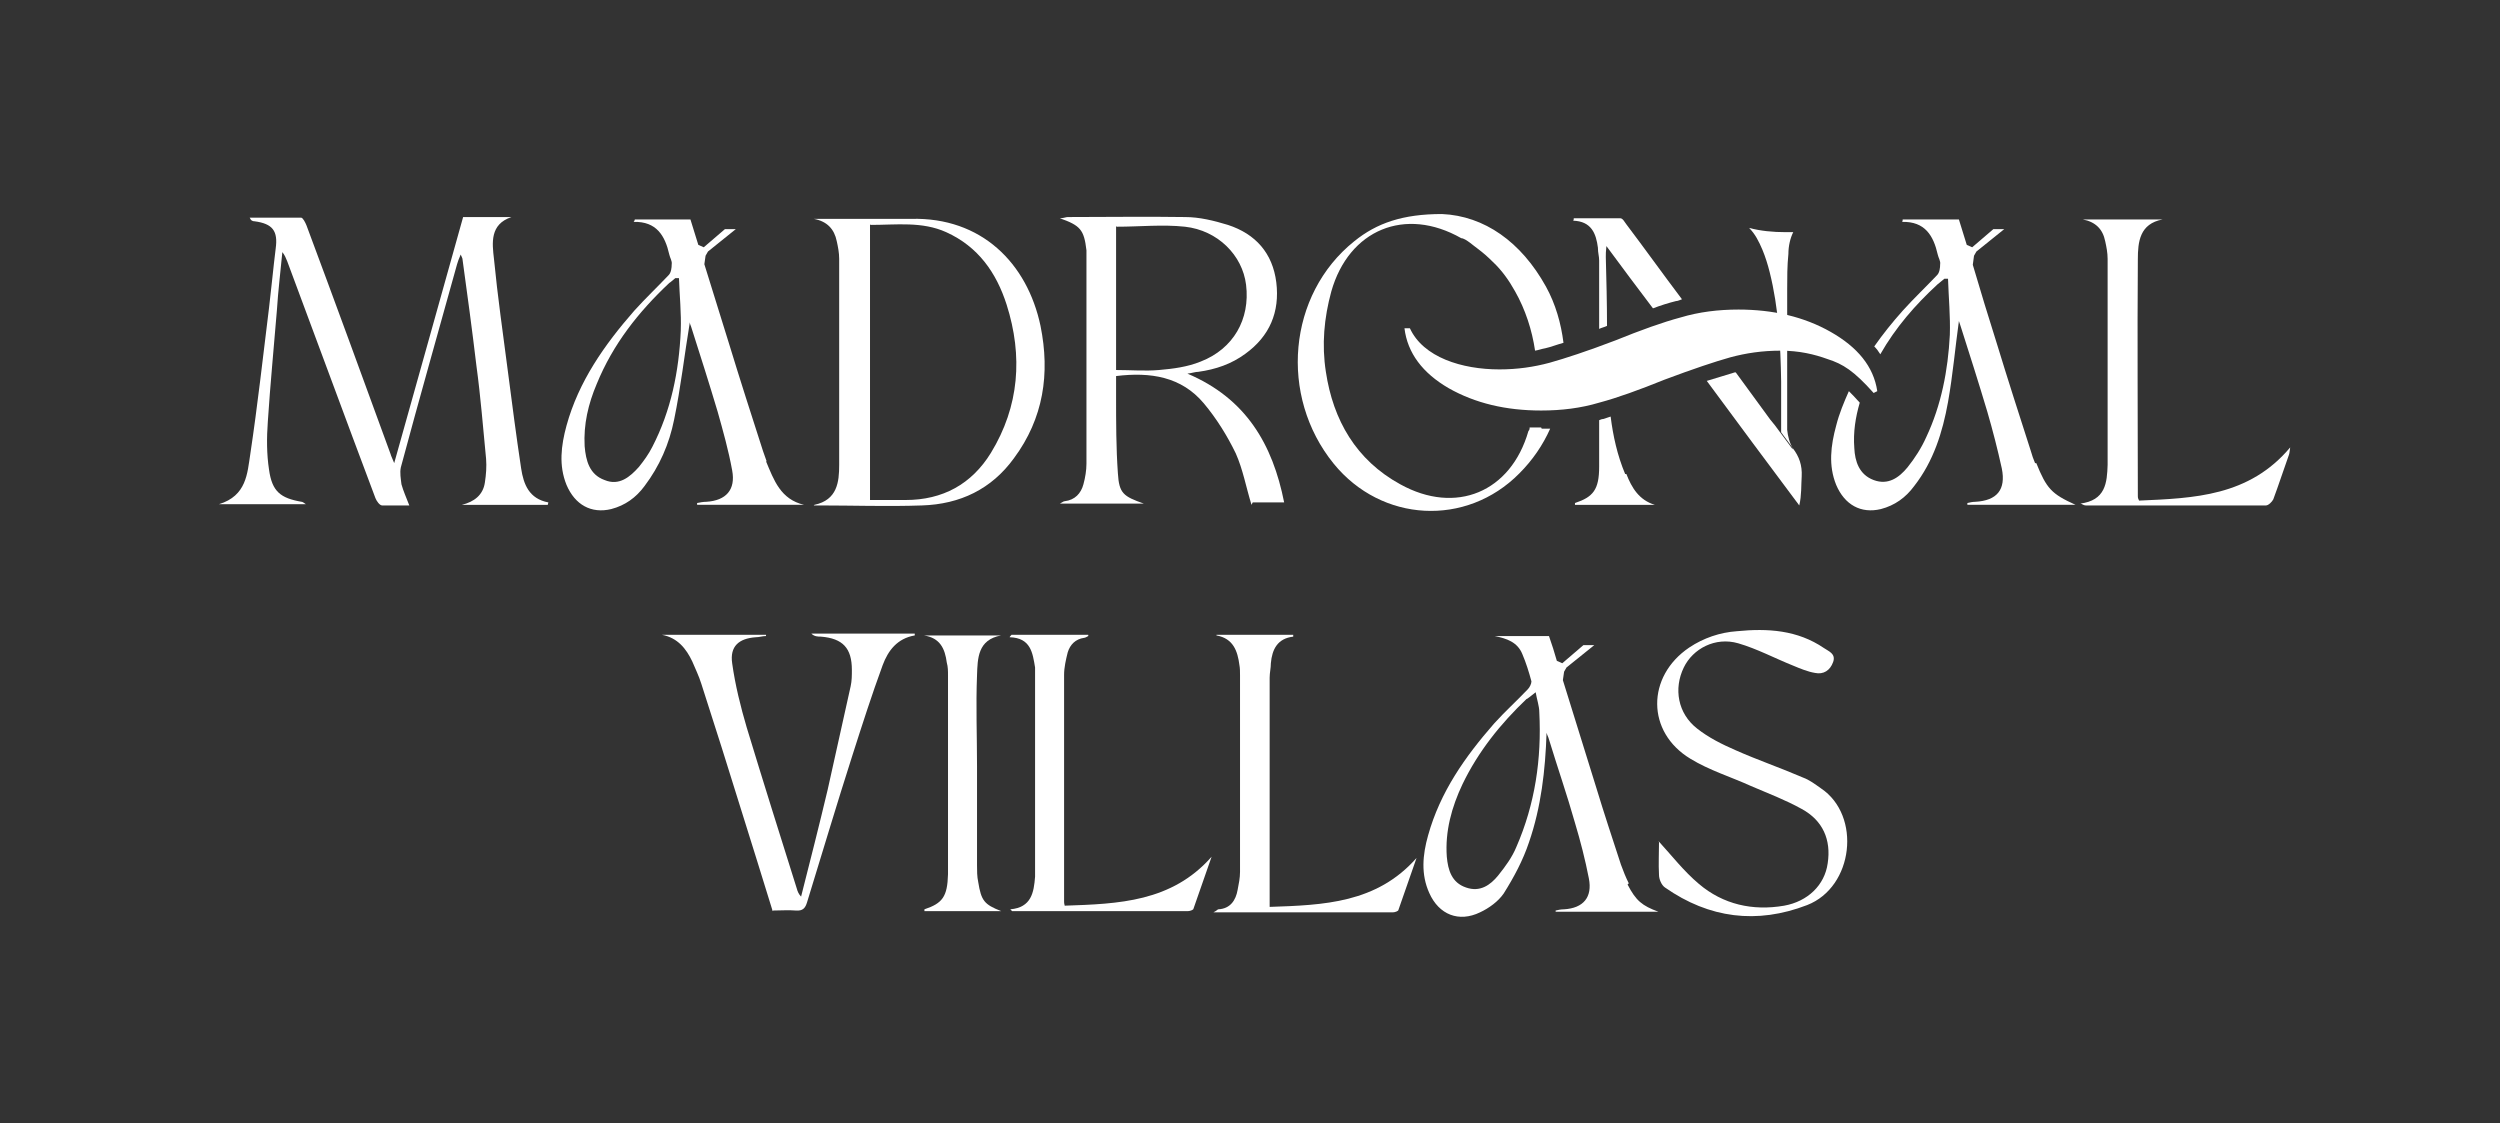<?xml version="1.0" encoding="UTF-8"?> <svg xmlns="http://www.w3.org/2000/svg" id="a" viewBox="0 0 413.5 185.8"><rect x="0" y="0" width="413.5" height="185.8" fill="#333333" stroke="none"/><path d="m127.8,150.7c-1.7-5.5-3.4-11-5.1-16.4-2.2-7.1-4.4-14.1-6.7-21.2-.4-1.3-1-2.5-1.5-3.7-1-2.1-2.4-3.9-5-4.4h17.2c0,0,0,.1,0,.2-.6,0-1.1.2-1.7.2-2.8.2-4.3,1.5-3.9,4.3.5,3.6,1.4,7.2,2.4,10.6,2.7,8.9,5.5,17.8,8.3,26.7.1.4.3.9.7,1.3,1.5-5.9,3-11.8,4.4-17.7,1.3-5.7,2.5-11.4,3.8-17.1.2-.9.2-1.8.2-2.7,0-3.6-1.5-5.2-5.1-5.5-.5,0-1.1,0-1.6-.5h17.1c0,0,0,.3,0,.3-2.9.5-4.4,2.5-5.3,4.9-1.8,4.9-3.4,9.9-5,14.9-2.6,8.1-5,16.2-7.5,24.3-.3,1-.7,1.5-1.9,1.4-1.2-.1-2.4,0-3.7,0Z" style="fill:#fff; stroke-width:0px;"></path><path d="m274.3,139.1c2.2,2.4,4.2,5,6.7,7.1,4,3.4,8.9,4.5,14.1,3.6,3.9-.7,6.7-3.4,7.2-7,.6-3.9-.8-7.1-4.3-9-2.7-1.5-5.6-2.6-8.4-3.8-3.3-1.5-6.9-2.6-10-4.5-7.3-4.4-7.3-13.6-.2-18.4,2.4-1.6,5.1-2.5,7.9-2.7,5.1-.5,10-.2,14.4,2.8.7.5,2,.9,1.5,2.3-.5,1.4-1.6,2.1-3,1.8-1.2-.2-2.4-.7-3.6-1.2-3-1.2-6-2.8-9.1-3.7-3.8-1.1-7.5.9-9,4-1.7,3.5-1,7.6,2.2,10.1,1.9,1.5,4.1,2.6,6.4,3.6,3.6,1.6,7.4,2.9,11.1,4.5,1.1.4,2,1.1,3,1.8,6.7,4.5,5.4,16.3-2.3,19.3-8.3,3.2-16.2,2.2-23.5-2.9-.6-.4-1-1.4-1-2.1-.1-1.8,0-3.6,0-5.4,0,0,0-.2,0,0Z" style="fill:#fff; stroke-width:0px;"></path><path d="m167.3,105h12.7c0,0,0,.1,0,.2-.2.1-.5.3-.7.3-1.4.2-2.3,1.1-2.7,2.4-.3,1.2-.6,2.5-.6,3.7,0,12.5,0,25,0,37.5,0,.2,0,.3.1.7,8.9-.3,17.7-.6,24.3-8.1-1,2.9-2,5.7-3,8.6,0,.2-.6.4-.9.4-9.7,0-19.4,0-29.1,0,0,0,0,0-.3-.3,3.5-.3,3.9-2.8,4.1-5.4,0-.5,0-1,0-1.4,0-7.5,0-15,0-22.4,0-3.2,0-6.4,0-9.5,0-.4,0-.9,0-1.3-.4-2.4-.7-4.9-4.2-5,0-.1.2-.3.3-.4Z" style="fill:#fff; stroke-width:0px;"></path><path d="m201.2,105h12.7c0,.1,0,.3,0,.3-2.6.3-3.5,2.1-3.7,4.4,0,.8-.2,1.6-.2,2.4,0,12.3,0,24.5,0,36.8,0,.3,0,.5,0,1.1,8.9-.3,17.7-.6,24.3-8.1-1,2.9-2,5.7-3,8.6,0,.2-.6.4-.9.4-9.7,0-19.5,0-29.7,0,.6-.3.7-.5.8-.5,2-.1,2.9-1.5,3.2-3.2.2-1,.4-2,.4-3,0-10.8,0-21.6,0-32.5,0-.6,0-1.2-.1-1.7-.3-2.3-1-4.4-3.8-4.9Z" style="fill:#fff; stroke-width:0px;"></path><path d="m165.6,150.7c-4.2,0-8.5,0-12.7,0,0,0,0-.3,0-.3,3-1,3.8-2.1,3.9-5.8,0-5.2,0-10.4,0-15.6,0-5.8,0-11.6,0-17.3,0-.7,0-1.4-.2-2.1-.3-2.3-1.1-4.1-3.8-4.5h12.8c-3.9.7-3.9,3.8-4,6.6-.2,5,0,10,0,15,0,5.5,0,10.9,0,16.4,0,.9,0,1.9.2,2.8.5,3.1,1,3.7,3.8,4.8Z" style="fill:#fff; stroke-width:0px;"></path><path d="m269.4,146.1c-.5-1-.9-2-1.3-3.1-1.4-4.3-2.8-8.5-4.1-12.8-1.8-5.9-3.7-11.8-5.5-17.7l.2-1.4.4-.7c2.1-1.7,4-3.2,4.6-3.7h-1.8l-3.5,3-.9-.4c-.4-1.4-.8-2.7-1.3-4.1h-9c2,.4,3.8,1,4.6,3,.6,1.4,1.1,3,1.5,4.5,0,.4-.3,1-.6,1.3-1.8,1.9-3.8,3.7-5.6,5.7-4.8,5.5-8.9,11.3-10.9,18.5-.9,3.2-1.2,6.4.2,9.5,1.6,3.6,4.9,4.9,8.4,3.2,1.5-.7,3-1.8,3.9-3.1,1.7-2.7,3.2-5.5,4.2-8.5,2-5.8,2.7-11.9,2.9-18.1.1.4.3.7.4,1.1,1.4,4.6,3,9.2,4.3,13.8.9,3,1.7,6.1,2.3,9.2.6,3.1-.9,4.9-4.1,5.1-.5,0-1,.1-1.4.2,0,0,0,.2,0,.2h17c-2.7-1-3.7-1.8-5.1-4.5Zm-18.6-6c-.7,1.7-1.8,3.2-3,4.7-1.3,1.6-3,2.8-5.3,2-2.4-.8-3-2.9-3.2-5.1-.3-4.2.8-8.2,2.6-12,2.6-5.4,6.3-10,10.6-14.1h0c0,.1.6-.4,1.5-1.1.2,1.2.6,2.3.6,3.3.4,7.7-.7,15.2-3.8,22.3Z" style="fill:#fff; stroke-width:0px;"></path><path d="m90.6,83.5h-14.2c2-.5,3.5-1.6,3.8-3.7.2-1.3.3-2.6.2-3.9-.5-5.1-.9-10.3-1.6-15.4-.7-5.9-1.5-11.8-2.3-17.6,0-.2-.1-.3-.3-.8-.3.7-.5,1.2-.6,1.6-3.1,11.2-6.3,22.4-9.3,33.6-.2.9,0,1.9.1,2.8.3,1.1.8,2.2,1.3,3.5-1.6,0-3.1,0-4.5,0-.4,0-.9-.7-1.1-1.2-4.9-13-9.7-26.1-14.6-39.2-.2-.5-.4-1-.8-1.5-.3,3.2-.7,6.4-.9,9.6-.5,6.1-1.1,12.3-1.5,18.4-.2,2.7-.2,5.4.2,8,.5,3.6,1.9,4.7,5.4,5.3.1,0,.3.1.7.4h-14.4c4.6-1.4,4.7-5.1,5.2-8.3,1.2-8,2.1-16.1,3.1-24.2.4-3.3.7-6.6,1.1-9.8.4-2.9-.5-4.1-3.5-4.5-.3,0-.6-.1-.8-.6,2.8,0,5.6,0,8.5,0,.3,0,.7.8.9,1.3,4.7,12.6,9.3,25.2,13.9,37.8.1.4.3.7.6,1.5,3.9-13.8,7.6-27.2,11.4-40.7h8c-3.6,1.2-3.2,4.3-2.9,6.9.6,6.2,1.5,12.4,2.3,18.6.7,5.4,1.4,10.8,2.2,16.1.4,2.6,1.3,5,4.5,5.6Z" style="fill:#fff; stroke-width:0px;"></path><path d="m126.8,76.3c-.2-.6-.4-1.1-.6-1.7-1.9-5.9-3.8-11.8-5.6-17.7-1.4-4.4-2.7-8.8-4.1-13.2l.2-1.4.4-.7c2.1-1.7,4-3.2,4.6-3.7h-1.8l-3.5,3-.9-.4c-.4-1.4-.9-2.8-1.3-4.2h-9.2c0,.1-.1.3-.2.4,3.8-.1,5.2,2.3,5.9,5.4.1.5.5,1.1.4,1.6,0,.6-.1,1.4-.5,1.8-1.9,2-3.9,3.9-5.7,5.9-4.9,5.6-9.2,11.7-11.2,19-.9,3.3-1.3,6.6,0,9.8,1.4,3.3,4.1,4.8,7.4,4,2.3-.6,4.1-1.9,5.5-3.8,2.5-3.3,4.1-7,4.9-11,1.1-5.3,1.7-10.7,2.6-16.1,0,.2.1.5.2.7,1.5,4.7,3,9.4,4.4,14.1.9,3.2,1.8,6.4,2.4,9.7.6,3.2-1,5-4.3,5.2-.5,0-1,.1-1.5.2,0,0,0,.2,0,.3h17.7c-3.9-.9-5-4.1-6.3-7.2Zm-14.2-21.6c-.3,6.7-1.6,13.2-4.7,19.2-.6,1.2-1.4,2.3-2.2,3.3-1.5,1.7-3.3,3.2-5.7,2.2-2.5-.9-3.1-3.2-3.3-5.6-.2-3.6.6-7,2-10.3,2.7-6.6,6.9-11.9,12-16.7.2-.1.5-.4,1-.8.2,0,.4,0,.6,0,.1,2.9.4,5.8.3,8.6Z" style="fill:#fff; stroke-width:0px;"></path><path d="m207,83.5c-.9-2.9-1.4-5.8-2.6-8.5-1.4-2.9-3.2-5.8-5.3-8.3-3.7-4.4-8.8-5.2-14.5-4.5,0,1.1,0,2.2,0,3.3,0,4.3,0,8.6.3,12.8.2,3.3.9,3.8,4.3,5h-13.9c.4-.2.6-.4.8-.4,1.7-.2,2.7-1.3,3.1-2.8.3-1.1.5-2.3.5-3.4,0-11.3,0-22.6,0-34,0-.4,0-.9,0-1.3-.4-3.4-1-4.1-4.4-5.3.6,0,1-.2,1.3-.2,6.5,0,12.9-.1,19.4,0,2.4,0,4.8.6,7.1,1.3,4.6,1.5,7.4,4.7,8,9.5.6,4.9-1.1,8.9-5.1,11.8-2.3,1.7-4.9,2.6-7.8,3-.5,0-1,.2-1.8.3,9.7,4.1,14.1,11.7,16,21.3h-5.2Zm-22.4-46.1v23.8c2.4,0,4.8.2,7.1,0,2.3-.2,4.7-.5,6.9-1.4,5.4-2.1,8.2-7,7.5-12.7-.6-4.9-4.7-9-10.1-9.6-3.7-.4-7.5,0-11.3,0Z" style="fill:#fff; stroke-width:0px;"></path><path d="m134.7,83.5c3.8-.8,4.1-3.8,4.1-6.6,0-11.4,0-22.7,0-34.1,0-1-.2-2-.4-2.9-.4-2-1.6-3.3-3.8-3.7.5,0,1,0,1.5,0,4.9,0,9.7,0,14.6,0,11.6-.3,19.2,7.3,21.4,17.7,1.6,7.9.5,15.3-4.4,21.9-3.7,5.1-8.9,7.6-15.2,7.8-5.7.2-11.4,0-17,0-.3,0-.6,0-.9,0Zm9.2-46.4v45.6c2,0,4,0,5.9,0,6.1,0,10.9-2.6,14.1-7.8,4.7-7.7,5.3-16,2.6-24.5-1.7-5.3-4.7-9.6-10-12-4-1.8-8.2-1.2-12.5-1.2Z" style="fill:#fff; stroke-width:0px;"></path><path d="m344,83.3c4.3-.5,4.5-3.5,4.6-6.4,0-11.4,0-22.7,0-34.1,0-1-.2-2-.4-2.9-.4-2-1.6-3.2-3.7-3.6h13.2c-3.8.7-4.1,3.7-4.1,6.6-.1,13.1,0,26.2,0,39.2,0,.2,0,.3.2.7,9.1-.4,18.2-.7,25-8.8-.1.6-.1.9-.2,1.2-.9,2.5-1.7,5-2.6,7.4-.2.4-.8,1-1.2,1-9.9,0-19.9,0-29.8,0-.1,0-.3,0-.8-.3Z" style="fill:#fff; stroke-width:0px;"></path><path d="m287.5,51.2c5.8,0,10.9,1.2,15.3,3.7,4.4,2.5,7.1,5.7,7.7,9.8l-.6.3c-3.3-3.7-5.1-4.8-7.6-5.6-2.2-.8-4.7-1.4-7.8-1.4-3,0-5.7.4-8.3,1.1-2.5.7-6.1,1.9-10.9,3.7-4.2,1.7-7.8,3-10.8,3.8-3,.9-6.2,1.3-9.6,1.3-5.8,0-10.9-1.2-15.3-3.7-4.3-2.5-6.8-5.8-7.3-9.9h.9c2.2,4.8,8.6,6.8,14.8,6.8,3,0,5.7-.4,8.3-1.1,2.5-.7,6.2-1.9,10.9-3.7,4.2-1.7,7.8-3,10.8-3.8,3-.9,6.2-1.3,9.6-1.3Z" style="fill:#fff; stroke-width:0px;"></path><path d="m254.9,70.7c-.7,0-1.3,0-1.9,0,0,.2,0,.4-.2.6-2.9,10.1-12,13.9-21.2,8.8-7.3-4-11.1-10.6-12.3-18.6-.7-4.5-.3-8.9.9-13.3,2.9-10.2,12.2-14.1,21.5-8.8.7,0,2.2,1.4,2.8,1.8.8.6,1.6,1.3,2.4,2.1,1.5,1.4,2.7,3.1,3.7,4.9,1.7,3,2.8,6.4,3.3,9.8.6-.1,1.1-.3,1.7-.4.9-.2,1.9-.6,3-.9-.4-3.2-1.3-6.4-2.9-9.3-4.1-7.4-10.2-11.7-17.2-12-6.5,0-10.8,1.5-14.5,4.5-11,8.8-12.5,25.6-3.4,36.8,7.9,9.7,21.9,10.5,30.7,1.6,2.2-2.2,3.9-4.7,5.1-7.4-.5,0-.9,0-1.4,0Z" style="fill:#fff; stroke-width:0px;"></path><path d="m295.6,71.2c0-7.8,0-15.6,0-23.4,0-1.9,0-3.8.2-5.8,0-1.3.3-2.6.8-3.6-.4,0-.8,0-1.2,0-2.2,0-4.2-.2-6.1-.7,1,1,1.6,2.2,2.2,3.6.5,1.2.9,2.5,1.2,3.7,1.5,6,1.8,12,1.9,18.1,0,2.6,0,5.3,0,8.4l2,2.7c-.6-.8-.9-2.1-1-3.1Z" style="fill:#fff; stroke-width:0px;"></path><path d="m264.3,41.1c0,.7.2,1.3.2,2,0,3.8,0,7.6,0,11.3.4-.2.9-.3,1.3-.5,0-3.8-.1-7.6-.2-11.4,0-.5,0-.9.1-1.8,2.6,3.5,5.1,6.9,7.7,10.3,1.3-.5,2.6-.9,3.8-1.2.3,0,.7-.2,1-.3-3.1-4.1-6.1-8.3-9.2-12.4-.3-.4-.6-1-1-1-2.6,0-5.2,0-7.7,0,0,.1,0,.3-.1.4,3,.1,3.8,2.1,4.1,4.5Z" style="fill:#fff; stroke-width:0px;"></path><path d="m296.5,74.3l-2-2.7s0,0,0,0c-.7-1-1.2-1.6-1.7-2.2-1.9-2.6-3.8-5.2-5.7-7.8,0,0-.1,0-.2,0-1.2.4-2.7.8-4.6,1.4,5.1,6.9,10.2,13.8,15.3,20.6.4-1.7.3-3.3.4-4.8.1-1.8-.4-3.3-1.5-4.7,0,0,0,0,0,0Z" style="fill:#fff; stroke-width:0px;"></path><path d="m268.8,78.4c-1.3-3.1-2-6.3-2.4-9.5-.4.1-.8.3-1.2.4-.2,0-.5.1-.7.2,0,2.6,0,5.2,0,7.7,0,3.8-1,5-4,6,0,0,0,.2,0,.3,4.4,0,8.8,0,13.2,0-2.6-.8-3.8-2.8-4.7-5.1Z" style="fill:#fff; stroke-width:0px;"></path><path d="m336.6,76.6c-.3-.7-.5-1.3-.7-2-1.9-5.9-3.8-11.8-5.6-17.7-1.4-4.4-2.7-8.7-4-13.1l.2-1.5.4-.7c2.1-1.7,4-3.2,4.6-3.7h-1.8l-3.5,3-.9-.4c-.4-1.4-.9-2.8-1.3-4.2h-9.3c0,.1,0,.3-.1.4,3.8-.1,5.2,2.3,5.9,5.4.1.5.5,1.1.4,1.6,0,.6-.1,1.4-.5,1.8-1.9,2-3.9,3.9-5.7,5.9-1.7,1.9-3.3,3.9-4.7,5.9.4.4.7.8,1,1.3,2.5-4.4,5.8-8.2,9.5-11.6h0s.4-.3,1.1-.9c.2,0,.4,0,.6,0,.1,3.1.4,6.2.3,9.3-.3,5.8-1.4,11.6-3.9,16.9-.8,1.8-1.9,3.5-3.1,5-1.4,1.7-3.2,3-5.6,2.1-2.4-.9-3.1-3.1-3.2-5.3-.2-2.6.2-5.1.9-7.5-.7-.8-1.3-1.4-1.8-1.9-.8,1.8-1.6,3.7-2.1,5.7-.9,3.3-1.3,6.6,0,9.8,1.4,3.3,4.1,4.8,7.4,4,2.3-.6,4.1-1.9,5.5-3.8,3.2-4.1,4.7-8.9,5.6-13.9.8-4.5,1.2-9.1,1.8-13.4,0,.1.2.5.3.9,1.5,4.7,3,9.4,4.4,14.1.9,3.1,1.7,6.2,2.4,9.4.7,3.5-.8,5.3-4.4,5.5-.4,0-.9.1-1.3.2,0,0,0,.2,0,.3h17.9c-4-1.8-4.8-2.7-6.5-6.9Z" style="fill:#fff; stroke-width:0px;"></path></svg> 